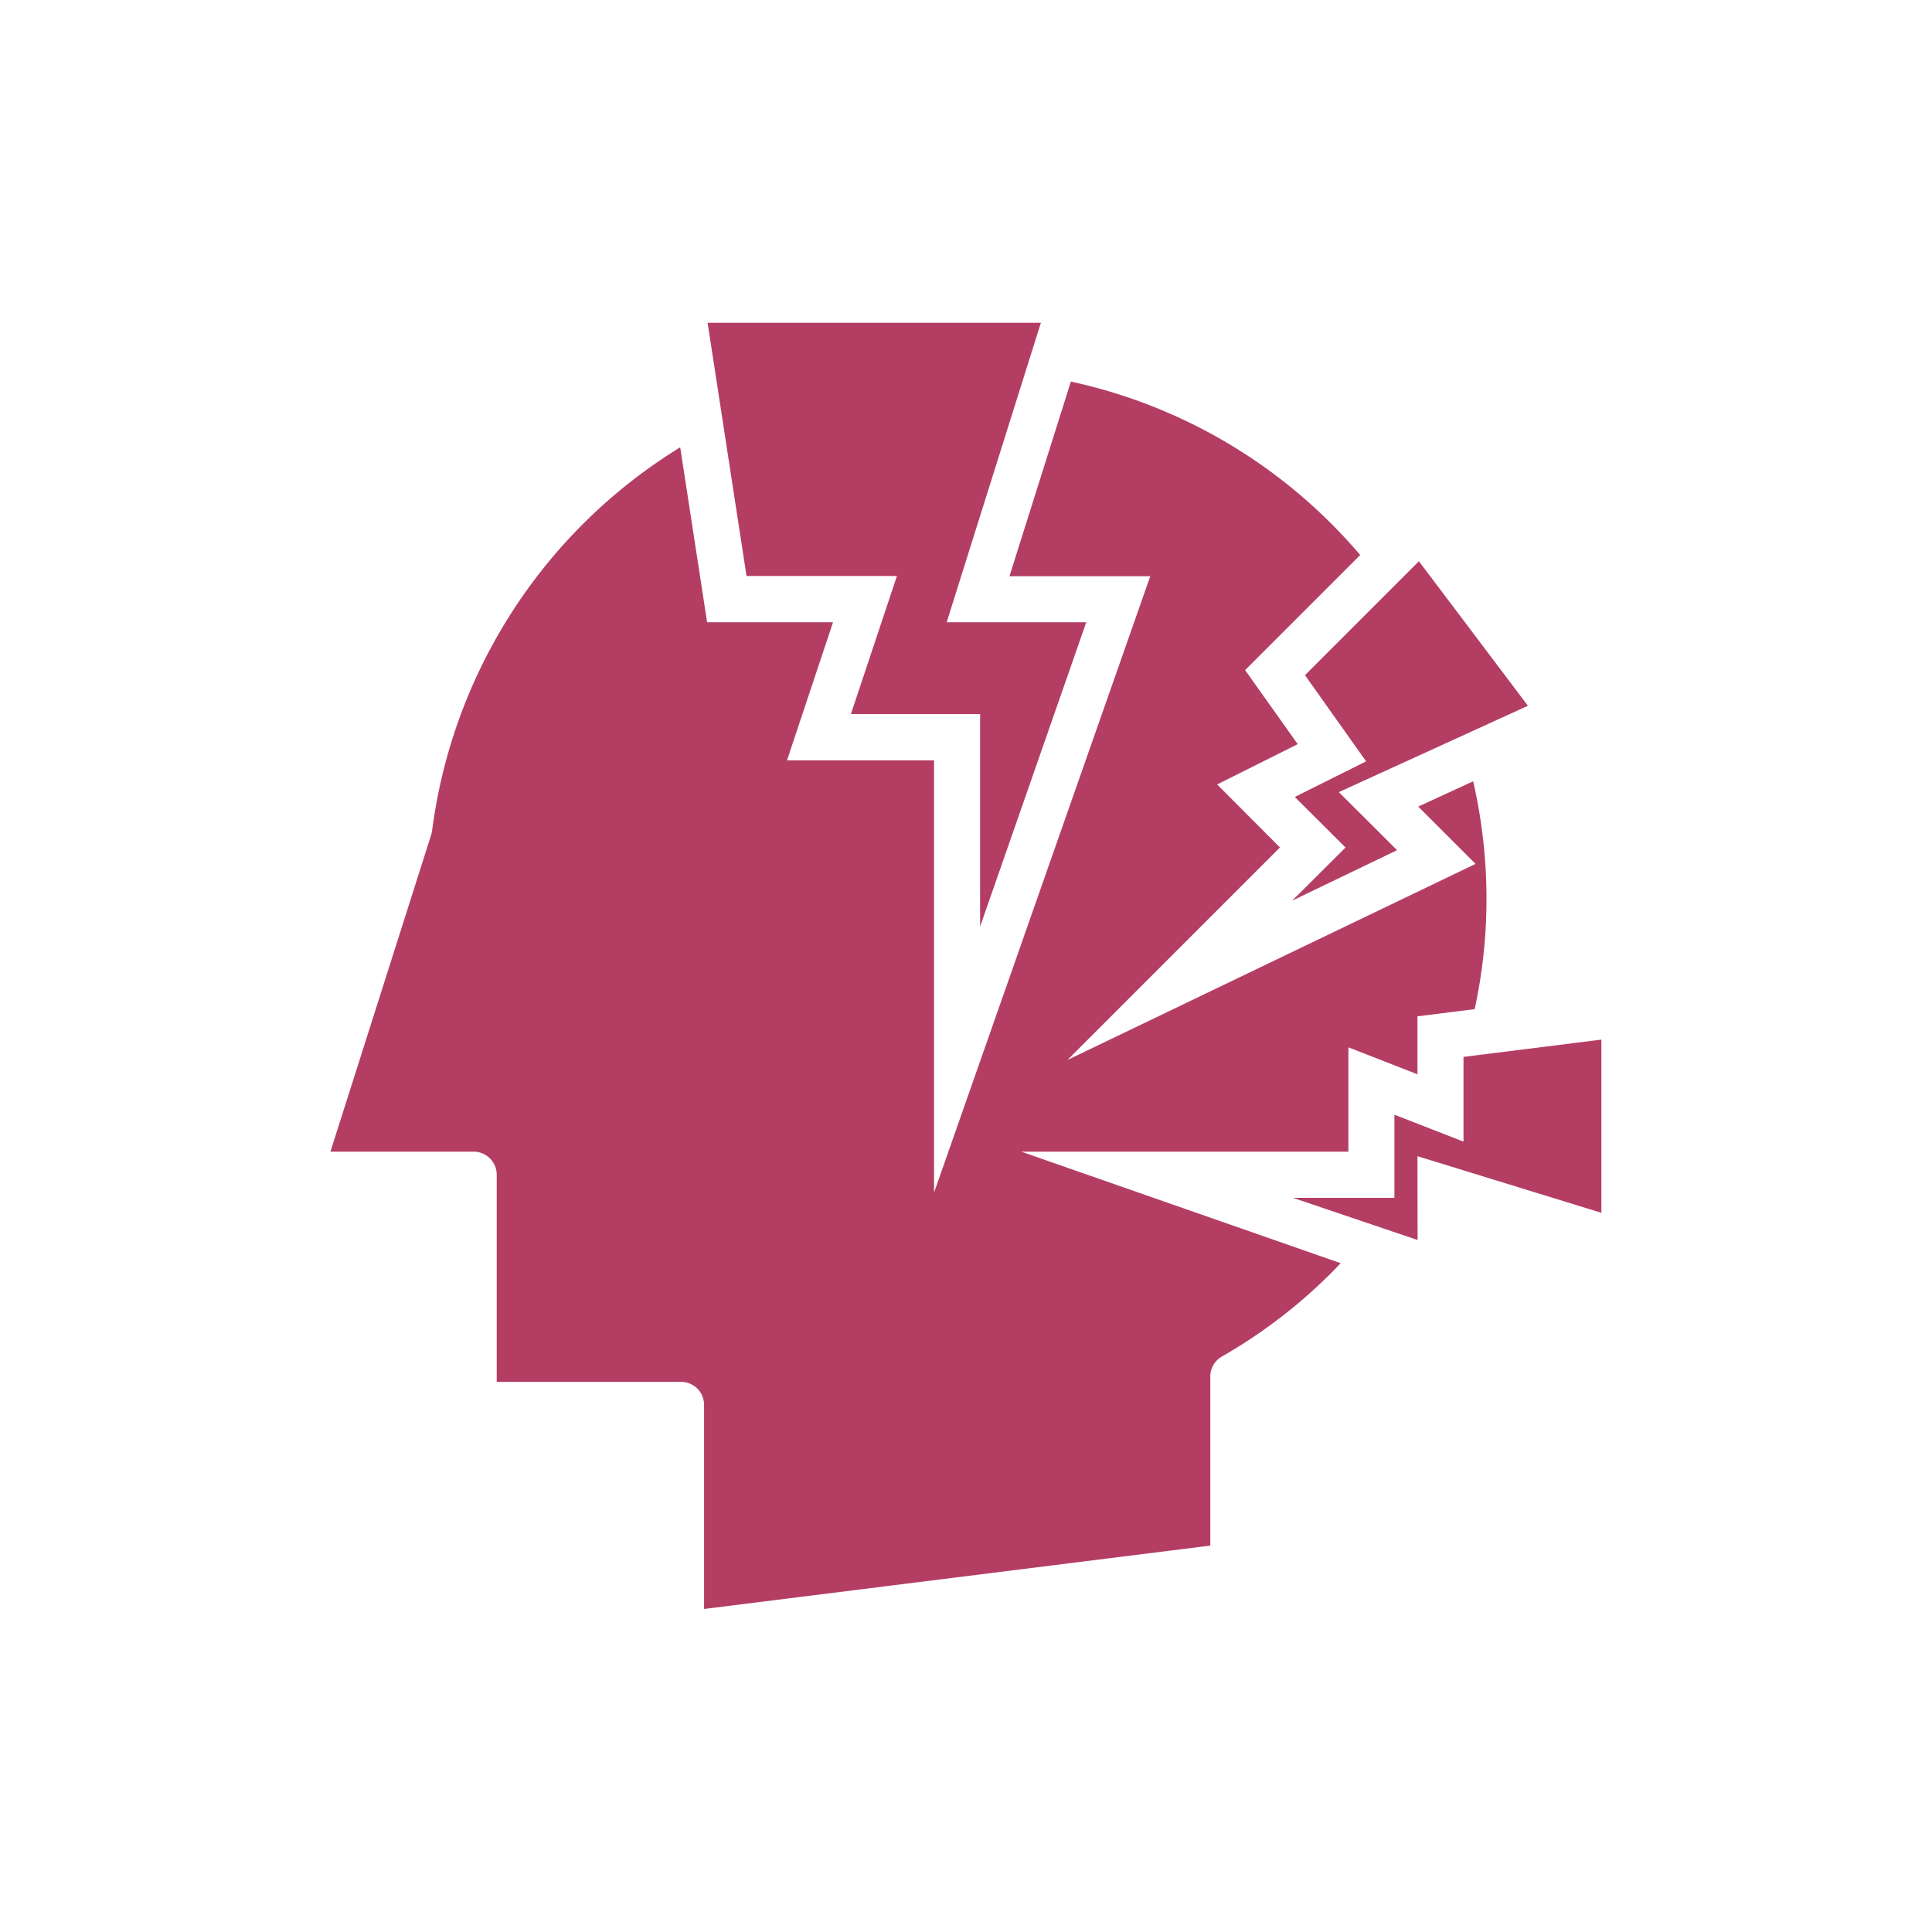 <?xml version="1.0" encoding="UTF-8"?>
<svg xmlns="http://www.w3.org/2000/svg" viewBox="0 0 400 400">
  <defs>
    <style>.cls-1{fill:none;}.cls-2{fill:#b43e63;}</style>
  </defs>
  <g id="Layer_2" data-name="Layer 2">
    <g id="Layer_1-2" data-name="Layer 1">
      <rect class="cls-1" width="400" height="400"></rect>
      <path class="cls-2" d="M250.58,320V285a4.74,4.74,0,0,1,2.38-4.13,108,108,0,0,0,22.68-17.34c.64-.65,1.29-1.32,1.93-2l-66.11-23.09h67.71v-21.6l14.3,5.58v-12l11.84-1.49a106.83,106.83,0,0,0,2.45-22.9A108.25,108.25,0,0,0,305,161.76L293.63,167l11.87,11.86L221,219.46l44-44L252,162.41l16.68-8.34-10.89-15.33,23.83-23.83c-1.88-2.2-3.86-4.35-5.91-6.41a108.88,108.88,0,0,0-54-29.5L209,119.3h29.15L193.39,246.89V157.42H162.94l9.53-28.59H146.4l-5.57-36.22A109.64,109.64,0,0,0,89.46,172a5.08,5.08,0,0,1-.19.84L68.41,238.44H98.07a4.78,4.78,0,0,1,4.77,4.77V286.1H141a4.76,4.76,0,0,1,4.77,4.77v42.25Z"></path>
      <path class="cls-2" d="M224.9,128.83H196l19.5-62h-69l8.06,52.42H185.7l-9.53,28.59h26.75v44Z"></path>
      <path class="cls-2" d="M293.47,239.38l38.08,11.72,0-35.86L303,218.82v17.54l-14.3-5.57V248h-21l25.8,8.73Z"></path>
      <path class="cls-2" d="M270.18,139.79l12.66,17.84L268.07,165l10.51,10.47-11.05,11,21.72-10.45L277.19,164l39.15-17.88L293.77,116.2Z"></path>
    </g>
  </g>
</svg>
